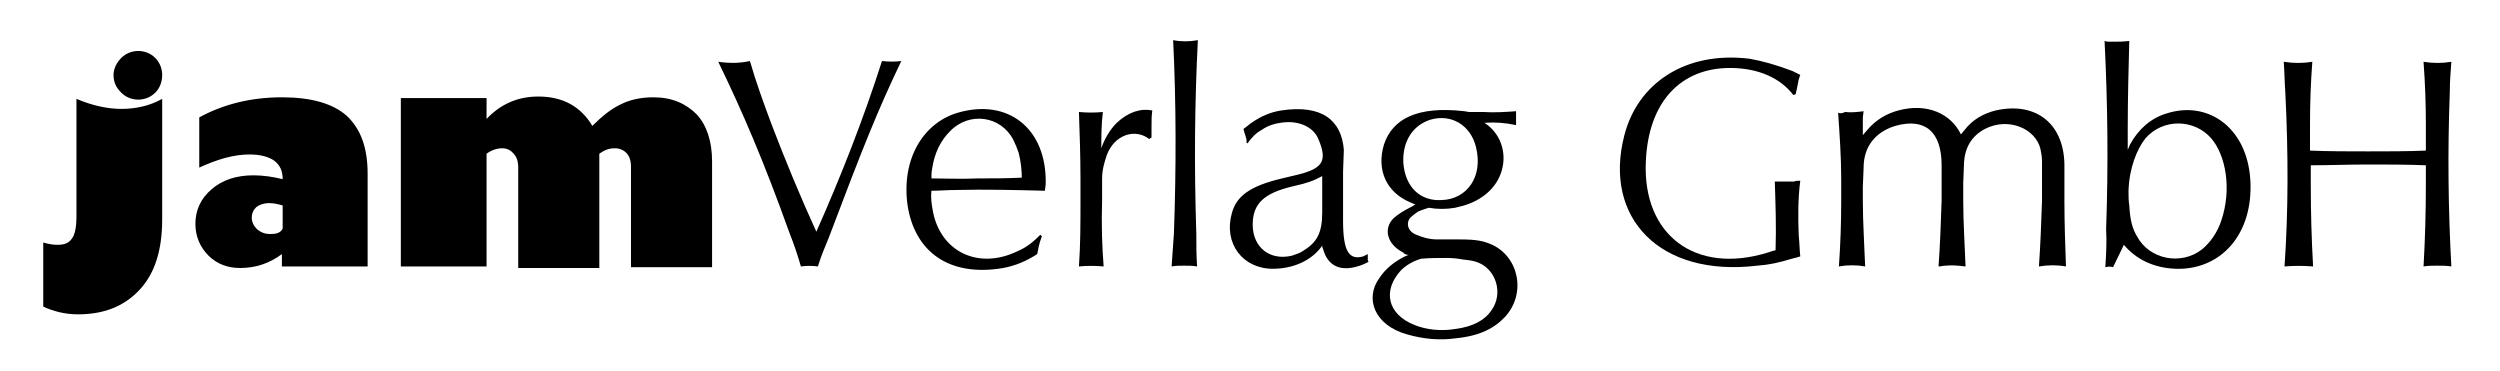 <?xml version="1.0" encoding="utf-8"?>
<!-- Generator: Adobe Illustrator 23.1.1, SVG Export Plug-In . SVG Version: 6.00 Build 0)  -->
<svg version="1.1" id="Ebene_1" xmlns="http://www.w3.org/2000/svg" xmlns:xlink="http://www.w3.org/1999/xlink" x="0px" y="0px"
	 width="323.7px" height="48px" viewBox="0 0 323.7 48" style="enable-background:new 0 0 323.7 48;" xml:space="preserve">
<g>
	<path d="M20.1,12c0.6-0.6,0.9-1.4,0.9-2.3c0-0.8-0.3-1.6-0.9-2.2c-0.6-0.6-1.4-0.9-2.2-0.9c-0.8,0-1.6,0.3-2.2,0.9
		c-0.6,0.6-1,1.4-1,2.2c0,0.9,0.3,1.6,1,2.3c0.6,0.6,1.4,0.9,2.2,0.9C18.7,12.9,19.5,12.6,20.1,12 M15.7,14.1
		c-1.7,0-3.7-0.4-5.8-1.3V28c0,1.4-0.2,2.4-0.6,2.9c-0.4,0.6-1,0.8-1.9,0.8c-0.5,0-1.1-0.1-1.8-0.3v8.3c1.3,0.6,2.8,1,4.5,1
		c3.3,0,5.9-1,7.9-3.1c2-2.1,3-5.1,3-9.2V12.8C19.4,13.7,17.6,14.1,15.7,14.1L15.7,14.1z M32.3,20c1.4,0,2.5,0.3,3.2,0.8
		c0.8,0.6,1.1,1.4,1.1,2.4c-1.2-0.3-2.5-0.5-3.8-0.5c-2.2,0-4,0.6-5.4,1.8c-1.4,1.2-2.1,2.7-2.1,4.5c0,1.6,0.6,3,1.7,4.1
		c1.1,1.1,2.5,1.6,4.1,1.6c2,0,3.8-0.6,5.4-1.8v1.6h11.1v-12c0-3.4-0.9-5.8-2.7-7.5c-1.8-1.6-4.6-2.4-8.4-2.4c-4,0-7.6,0.9-10.7,2.6
		v6.5C28.2,20.6,30.3,20,32.3,20L32.3,20z M35,30.3c-0.7,0-1.2-0.2-1.7-0.6c-0.4-0.4-0.7-0.9-0.7-1.5c0-0.6,0.2-1,0.6-1.4
		c0.4-0.3,1-0.5,1.6-0.5c0.6,0,1.1,0.1,1.8,0.3v3C36.3,30.2,35.7,30.3,35,30.3L35,30.3z M51.9,12.8v21.7H63V19.9
		c0.7-0.5,1.4-0.7,2-0.7c0.6,0,1.1,0.2,1.5,0.7c0.4,0.4,0.6,1,0.6,1.8v13h10.5V19.9c0.7-0.5,1.3-0.7,2-0.7c0.6,0,1.1,0.2,1.5,0.6
		c0.4,0.4,0.6,1,0.6,1.8v13h10.5V20.9c0-2.6-0.7-4.7-2-6.1c-1.4-1.4-3.2-2.2-5.6-2.2c-1.6,0-3,0.3-4.2,0.9c-1.3,0.6-2.5,1.6-3.7,2.8
		c-1.5-2.5-3.8-3.8-7-3.8c-2.7,0-4.9,1-6.7,2.9v-2.7H51.9L51.9,12.8z"/>
	<path d="M93,8c3.2,6.6,5.9,12.9,9.2,22.1c0.6,1.5,1.1,3,1.5,4.4c0.7-0.1,1.5-0.1,2.2,0c0.4-1.3,0.9-2.5,1.4-3.7
		c4.5-11.9,6.3-16.4,9.4-22.9c-0.8,0.1-1.7,0.1-2.5,0c-2.4,7.5-5.3,14.9-8.5,22.1c-2.1-4.6-4-9.2-5.8-13.9c-1-2.7-2-5.4-2.8-8.2
		C95.8,8.2,94.4,8.2,93,8 M135.3,24.7c0-0.3,0.1-0.6,0.1-1c0.1-7.1-4.9-11-11.4-9.1c-4.4,1.3-7.3,5.9-6.5,11.9
		c0.9,6.1,5.4,9.4,12.4,8.2c1.6-0.3,3-0.9,4.4-1.8l0.1-0.5l0.1-0.5c0.1-0.4,0.2-0.8,0.4-1.3l-0.2-0.2c-0.8,0.8-1.7,1.6-2.9,2.1
		c-5.1,2.5-10,0.1-11-5.1c-0.2-1-0.3-1.9-0.2-2.7c1,0,2.1-0.1,3.1-0.1C127.5,24.5,131.4,24.6,135.3,24.7L135.3,24.7z M120.6,23.1
		c0-0.4,0-0.8,0.1-1.3c0.3-2,1.1-3.6,2.3-4.8c2.5-2.6,6.6-2,8.2,1.1c0.3,0.6,0.5,1.1,0.7,1.7c0.3,1.2,0.4,2.3,0.4,3.2
		c-1.9,0.1-3.8,0.1-5.7,0.1C124.5,23.2,122.5,23.1,120.6,23.1L120.6,23.1z M139.7,34.5c1-0.1,2.1-0.1,3.2,0
		c-0.2-2.5-0.3-5.3-0.2-8.6v-1.3l0-1.5c0-1.1,0.3-2.1,0.6-3c1-2.7,3.7-3.5,5.5-2.1l0.3-0.2c0-0.5,0-1,0-1.5c0-0.7,0-1.3,0.1-2
		c-1.5-0.3-3.1,0.2-4.6,1.6c-0.9,0.9-1.6,2.1-2,3.3c0-1.5,0-3.1,0.2-4.7c-1,0.1-2.1,0.1-3.1,0c0.1,2.8,0.2,5.8,0.2,8.6V26
		C139.9,28.9,139.9,31.7,139.7,34.5L139.7,34.5z M151.7,34.5c0.5-0.1,1.1-0.1,1.6-0.1c0.6,0,1.1,0,1.7,0.1c-0.1-1.4-0.1-2.8-0.1-4.2
		c-0.3-9.3-0.2-17.1,0.2-25.1c-1.1,0.2-2.2,0.2-3.2,0c0.4,8.2,0.4,16.6,0.1,25C151.9,31.7,151.8,33.1,151.7,34.5L151.7,34.5z
		 M161.5,18.6c0.5-0.7,1.1-1.4,1.9-1.8c0.7-0.5,1.6-0.8,2.4-0.9c2.4-0.4,4.3,0.6,4.9,2.1c1.2,2.8,0.6,3.8-2.6,4.6l-2.1,0.5
		c-4.2,1-5.9,2.3-6.5,4.5c-1.1,3.9,1.4,7.2,5.3,7.2c2.7,0,5.1-1.1,6.4-3c0,0.1,0,0.3,0.1,0.4c0.6,2.3,2.4,3.2,5.3,2
		c0.2-0.1,0.4-0.2,0.6-0.3l-0.1-0.2l0-0.2l0-0.3l0-0.3c-0.2,0.1-0.4,0.2-0.6,0.3c-1.8,0.5-2.6-0.6-2.6-4.6v-6.4l0.1-2.8
		c-0.3-3.8-2.8-5.9-8.1-5.1c-1.3,0.2-2.6,0.7-4,1.7l-0.5,0.4l-0.4,0.3c0.1,0.4,0.2,0.7,0.3,1l0.1,0.4l0,0.4H161.5L161.5,18.6z
		 M171.2,22.8v4.7c0,2.7-0.7,3.9-2.5,5c-0.4,0.3-0.9,0.4-1.4,0.6c-2.9,0.7-5.1-1.1-5.1-4c0-2.7,1.4-4.1,5.3-5
		C169.3,23.7,170.1,23.4,171.2,22.8L171.2,22.8z M182.4,33c-0.3,0.1-0.5,0.2-0.7,0.3c-1.3,0.7-2.3,1.5-3.1,2.7
		c-1.9,2.6-0.7,6.1,3.6,7.3c2.1,0.6,4.2,0.8,6.3,0.5c3.1-0.3,5-1.3,6.4-2.8c2.8-3.1,1.7-7.9-1.9-9.4c-1-0.4-1.8-0.6-4-0.6l-1.6,0
		h-0.2l-1.1,0c-1.1,0-2-0.3-2.7-0.6c-1.1-0.4-1.4-1.5-0.8-2.2c0.3-0.3,0.7-0.6,1-0.8c0.7-0.3,1.1-0.4,1.4-0.5c1.1,0.2,2.3,0.2,3.4,0
		c1.4-0.3,2.5-0.7,3.5-1.4c3.6-2.4,3.7-7.4,0.3-9.6c1.4-0.1,2.7,0,4.1,0.3c0-0.4,0-0.7,0-1l0-0.4l0-0.4c-1.4,0.1-2.8,0.2-4.3,0.1
		l-0.7,0l-0.6,0l-0.5,0l-0.6-0.1c-6.1-0.7-9.3,1-10.4,4.3c-1,3.3,0.3,6.2,3.4,7.5c0.2,0.1,0.5,0.2,0.7,0.3c-0.1,0-0.3,0.1-0.4,0.2
		c-1.2,0.6-1.8,1-2.4,1.5c-1.4,1.3-1,3.4,1.2,4.5C181.8,32.9,182.1,33,182.4,33L182.4,33z M184,33.5c1.1-0.1,2.2-0.1,3.3-0.1
		c0.9,0,1.6,0.1,2.1,0.2c1,0.1,1.5,0.2,2,0.4c2.3,0.9,3.3,4,1.7,6.2c-0.8,1.2-2.3,2.1-4.7,2.4c-1.8,0.3-3.7,0.1-5.2-0.5
		c-3.6-1.4-4.2-4.5-1.8-7.1C182.1,34.3,183,33.8,184,33.5L184,33.5z M181.7,21c-0.1-2.8,1.3-4.8,3.5-5.5c2.7-0.8,5.2,0.7,5.9,3.5
		c1,3.9-1.2,6.8-4.4,6.9C183.9,26.1,181.9,24.2,181.7,21L181.7,21z"/>
	<path d="M233.1,9.7l-0.4-0.2l-0.6-0.3c-2.1-0.8-3.9-1.3-5.6-1.6c-8.3-1-14.5,3.2-16.2,10c-2.7,10.6,4.6,18.3,17.2,16.8
		c1.5-0.1,2.9-0.4,4.5-0.9c0.4-0.1,0.8-0.2,1.1-0.3c-0.1-0.9-0.1-1.8-0.2-2.7c-0.1-2.4-0.1-4.8,0.2-7.1c-0.3,0-0.6,0-0.8,0.1
		c-0.8,0-1.7,0-2.5,0c0.1,3,0.2,5.9,0.1,8.9l-0.4,0.1l-0.6,0.2c-9.4,2.9-16.2-2.3-15.8-11.7c0.3-7.9,4.6-12.2,10.9-12.2
		c3.8,0,6.6,1.4,8.2,3.5l0.3-0.1c0.1-0.4,0.2-0.9,0.3-1.4C232.8,10.7,232.9,10.2,233.1,9.7 M238,14.6c0.2,2.9,0.4,5.8,0.4,8.6V26
		c0,2.9-0.1,5.7-0.3,8.5c1.1-0.2,2.3-0.2,3.4,0c-0.1-2.8-0.3-5.7-0.3-8.5l0-1.6v-0.2l0.1-2.5c0-2.7,1.5-4.6,4.1-5.4
		c3.9-1.1,6,0.8,6,5.1v2.8l0,1.8c-0.1,3-0.2,5.8-0.4,8.5c0.3,0,0.6-0.1,0.9-0.1c0.8-0.1,1.7,0,2.6,0.1c-0.1-2.8-0.3-5.7-0.3-8.5
		l0-2.1v-0.2l0.1-2.6c0.1-2,1-3.5,2.7-4.4c3.1-1.6,6.6,0,7.2,2.6c0.1,0.5,0.2,1,0.2,1.6l0,2.5V26c-0.1,2.8-0.2,5.7-0.4,8.5
		c1.2-0.2,2.4-0.2,3.5,0c-0.1-2.9-0.2-5.6-0.2-8.5v-1l0-1.4v-1.9c0.1-5.5-3.5-8.6-8.9-7.4c-1.6,0.4-3,1.2-4,2.5
		c-0.2,0.2-0.3,0.4-0.5,0.6c-1.3-2.7-4.4-4.1-8.1-3.1c-1.5,0.4-2.9,1.2-4,2.5c-0.2,0.2-0.4,0.5-0.6,0.7v-0.7l0-0.7l0-0.9l0.1-0.8
		c-0.8,0.1-1.6,0.2-2.4,0.1C238.5,14.7,238.3,14.7,238,14.6L238,14.6z M272.6,34.6c0.4-0.1,0.7-0.1,1,0l1.4-2.9
		c1.6,1.9,3.9,3,6.7,3.1c5.5,0.2,9.8-4,9.7-10.8c-0.1-7.3-5.4-11.1-10.9-9.3c-2,0.6-3.6,2-4.7,4c-0.1,0.2-0.2,0.5-0.3,0.7
		c0-1,0-1.9,0-2.8c0-3.7,0.1-7.6,0.2-11.3c-0.7,0.1-1.5,0.1-2.4,0.1c-0.3,0-0.6,0-0.8-0.1c0.4,8,0.5,16,0.2,24.4
		C272.8,31.3,272.7,33,272.6,34.6L272.6,34.6z M275.6,24.7c0.1-3,1.1-5.4,2.2-6.8c2.3-2.6,6.3-2.5,8.5,0c1.9,2.2,2.7,6.6,1.3,10.7
		c-0.5,1.5-1.4,2.8-2.5,3.7c-2.7,2.1-6.8,1.3-8.4-1.7c-0.6-1-0.9-2.1-1-4C275.6,26,275.6,25.4,275.6,24.7L275.6,24.7z M295.8,34.5
		c1.2-0.1,2.4-0.1,3.7,0c-0.2-3.5-0.3-7-0.3-10.6c0-0.8,0-1.7,0-2.5c2.5,0,4.9-0.1,7.4-0.1c2.5,0,4.9,0,7.5,0.1c0,0.8,0,1.7,0,2.5
		c0,3.6-0.1,7.1-0.3,10.6c0.6-0.1,1.2-0.1,1.8-0.1c0.6,0,1.2,0,1.8,0.1c-0.4-7.4-0.5-14.6-0.2-22.6c0-1.3,0.1-2.6,0.2-3.9
		c-1.2,0.2-2.4,0.2-3.6,0c0.2,2.7,0.3,5.4,0.3,8v3.5c-2.4,0.1-5,0.1-7.5,0.1c-2.5,0-5,0-7.5-0.1V16c0-2.7,0.1-5.4,0.3-8
		c-1.2,0.2-2.4,0.2-3.7,0c0.1,1.3,0.1,2.6,0.2,3.9C296.3,19.9,296.3,27.2,295.8,34.5L295.8,34.5z"/>
</g>
</svg>
